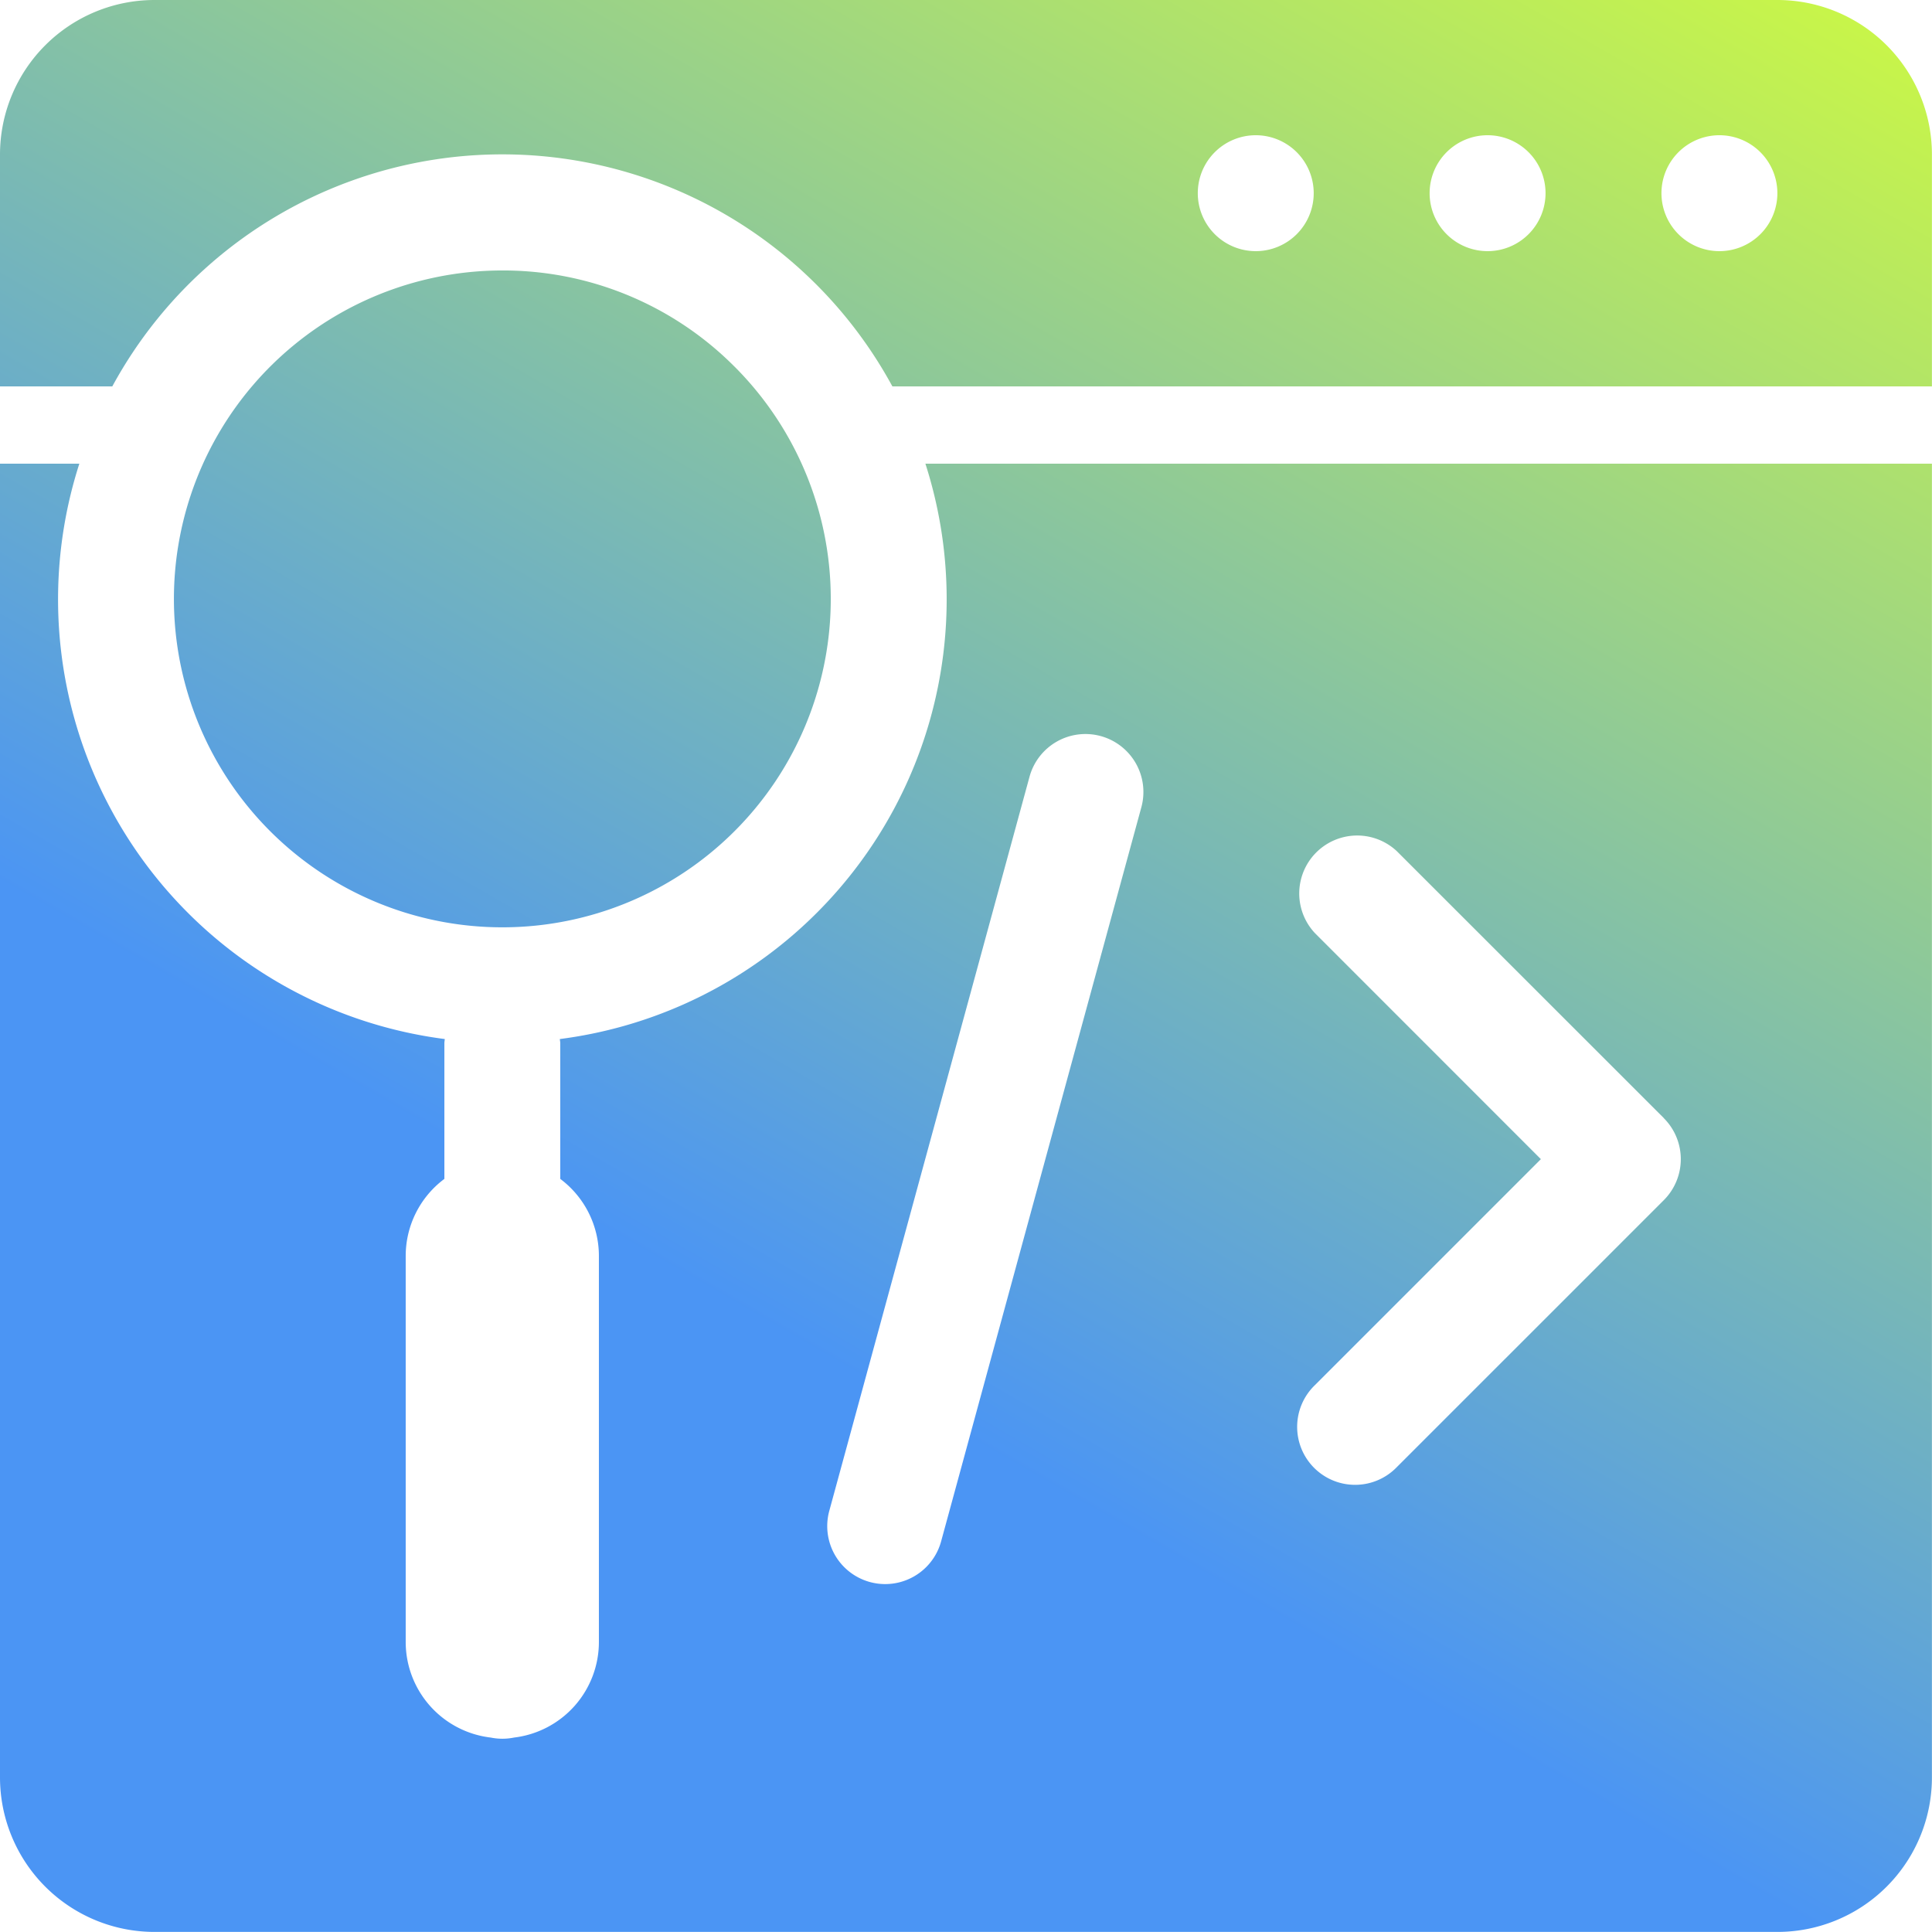 <?xml version="1.0" encoding="UTF-8"?>
<svg xmlns="http://www.w3.org/2000/svg" data-name="Group 7492" width="100.004" height="100" viewBox="0 0 100.004 100">
  <defs>
    <linearGradient id="fowefepska" x1=".362" y1=".664" x2=".812" y2="-.118" gradientUnits="objectBoundingBox">
      <stop offset="0" stop-color="#4b95f4"></stop>
      <stop offset="1" stop-color="#cefa41"></stop>
    </linearGradient>
    <clipPath id="ohtvhvlzzb">
      <path data-name="Rectangle 2411" style="fill:url(#fowefepska)" d="M0 0h100.004v100H0z"></path>
    </clipPath>
  </defs>
  <g data-name="Group 7491" style="clip-path:url(#ohtvhvlzzb)">
    <path data-name="Path 6621" d="M38.023 18.979A17 17 0 1 1 26 14a16.888 16.888 0 0 1 12.021 4.979M100 24v68a8 8 0 0 1-8 8H8a8 8 0 0 1-8-8V24h4.107a22.946 22.946 0 0 0 18.916 29.783c-.005.073-.021.143-.021.217v7.022A4.976 4.976 0 0 0 21 65v20a4.983 4.983 0 0 0 4.4 4.939 3.026 3.026 0 0 0 1.209 0A4.984 4.984 0 0 0 31 85V65a4.979 4.979 0 0 0-2-3.978V54c0-.074-.017-.144-.022-.217A22.946 22.946 0 0 0 47.9 24zM56.973 38.1a3 3 0 0 0-3.683 2.106l-10.365 38a3 3 0 1 0 5.789 1.578l10.365-38a3 3 0 0 0-2.106-3.684m29.15 19.774L72.305 44.061a3 3 0 0 0-4.242 4.239L79.759 60l-11.7 11.7a3 3 0 1 0 4.242 4.242l13.822-13.821a3 3 0 0 0 0-4.242M5.813 20H0V8a8 8 0 0 1 8-8h84a8 8 0 0 1 8 8v12H46.191a22.974 22.974 0 0 0-40.378 0M86 10a3 3 0 1 0 3-3 3 3 0 0 0-3 3m-12 0a3 3 0 1 0 3-3 3 3 0 0 0-3 3m-12 0a3 3 0 1 0 3-3 3 3 0 0 0-3 3" style="fill:url(#fowefepska)"></path>
  </g>
</svg>

